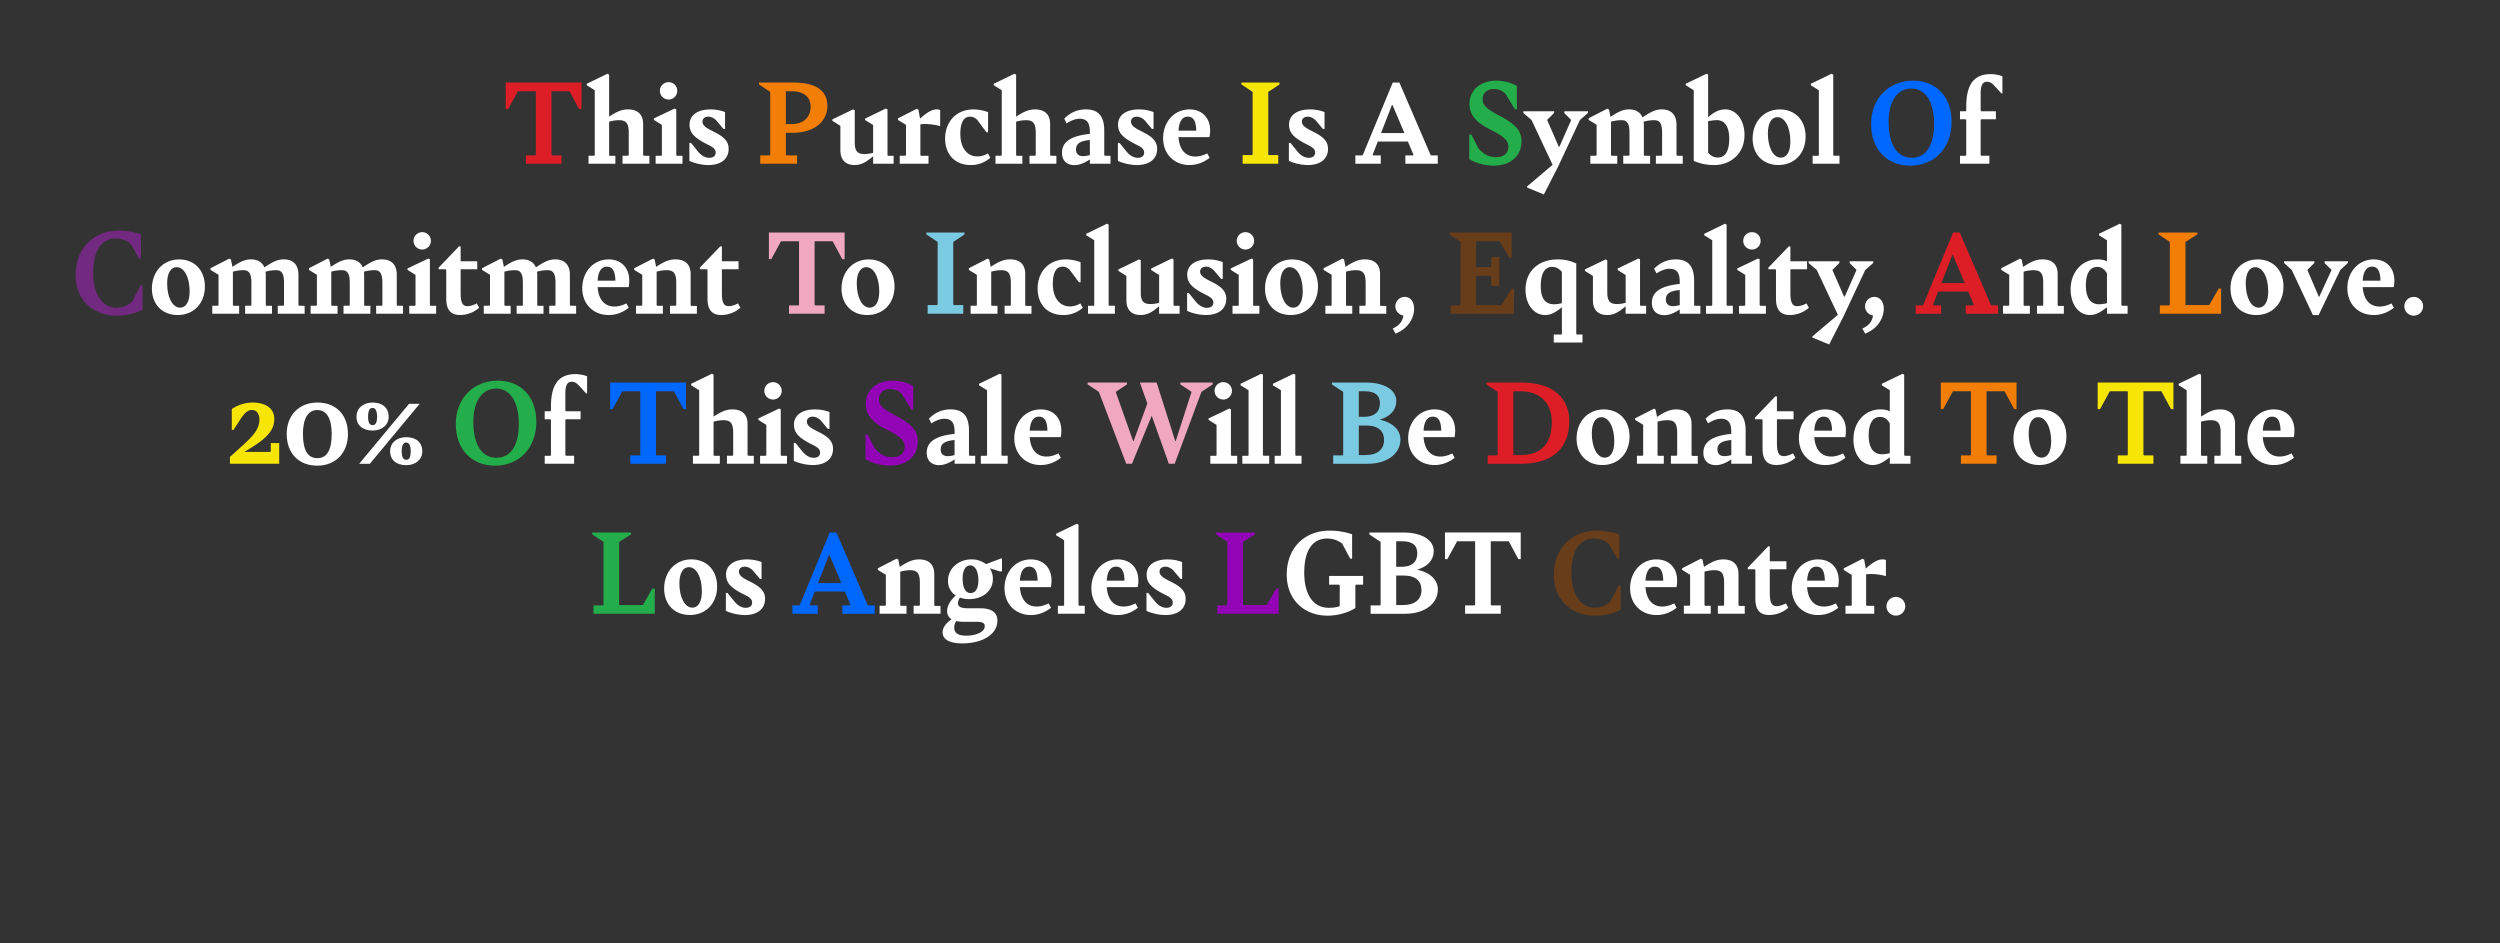 <svg id="_2._dt" data-name="2. dt" xmlns="http://www.w3.org/2000/svg" viewBox="0 0 3000 1131.92"><rect x="0" y="0" width="3000" height="1131.92" fill="#333333" stroke="none"/><defs><style>.cls-1{fill:#dd1e26;}.cls-2{fill:#fff;}.cls-3{fill:#f27e06;}.cls-4{fill:#f7e605;}.cls-5{fill:#24ad4b;}.cls-6{fill:#0068ff;}.cls-7{fill:#722a80;}.cls-8{fill:#f0a7c0;}.cls-9{fill:#7acae2;}.cls-10{fill:#683d1a;}.cls-11{fill:#9304b7;}.cls-12{fill:none;}</style></defs><path class="cls-1" d="M-3705.46-102h11.25l.75-.75V-179h-21.6l-11.7,21.45h-2.85v-31.95h90.9v31.95h-2.85L-3653.11-179h-21.6v76.2l.75.75h11.25v10h-42.75Z" transform="translate(4336.52 288.51)"/><path class="cls-2" d="M-3557.26-101.57V-92h-32.25v-9.6h6.75l.75-.75V-129c0-12-3.45-15.3-12-15.3a46.33,46.33,0,0,0-11.55,1.8v40.2l.75.75h6.75V-92h-32.25v-9.6h6.75l.75-.75v-77.85l-9.6-6V-188l24.75-12,2.1,1.05v50.4c8.55-5.55,14.7-8.7,22.65-8.7,10.65,0,18.15,5.25,18.15,17.55v37.35l.75.75Z" transform="translate(4336.52 288.51)"/><path class="cls-2" d="M-3549.76-101.57h6.75l.75-.75v-36.3l-9.6-6v-1.8l24.9-11.85,1.95.9v55.05l.75.75h6.75V-92h-32.25Zm5.1-78a10.4,10.4,0,0,1,10.5-10.35,10.37,10.37,0,0,1,10.35,10.35,10.4,10.4,0,0,1-10.35,10.5A10.44,10.44,0,0,1-3544.66-179.57Z" transform="translate(4336.52 288.51)"/><path class="cls-2" d="M-3509.26-95.42V-117h2l8.25,10.2c3.75,4.65,8.55,7.65,13.5,7.65,5.55,0,7.8-2.85,7.8-6.3,0-6.3-7.8-8.25-15.3-12.6-11.4-6.6-16.05-11.85-16.05-21,0-11.4,9.9-18.15,24.9-18.15a48.81,48.81,0,0,1,17.7,3.15v20.25h-1.95l-8.7-10.35c-2.7-2.55-5.85-4.35-9.45-4.35-4.65,0-7,2.7-7,5.85,0,5.55,6.3,8.55,14.4,12.6,11.55,5.85,17,11.25,17,20.1,0,12.15-9,19.5-24.45,19.5A59,59,0,0,1-3509.26-95.42Z" transform="translate(4336.52 288.51)"/><path class="cls-3" d="M-3393.47-129.17v26.4l.75.75H-3380v10h-44.24v-10H-3413l.75-.75v-75.45l-13.49-9v-2.25H-3384c25.65,0,40.35,9.3,40.35,27.75,0,21.3-18.9,32.55-40.95,32.55Zm0-49.8v39.3h7.8c13.05,0,21.9-8.25,21.9-20.7s-9.15-18.6-21.75-18.6Z" transform="translate(4336.52 288.51)"/><path class="cls-2" d="M-3264.17-101.57V-92h-24.6v-9c-7.35,6.15-13.35,10.5-22.05,10.5-11.25,0-17.24-6.3-17.24-17.7v-29.25l-9.6-6v-1.8l24.74-12,2.1,1.05v38.55c0,10.65,3.45,14,11.7,14a37.47,37.47,0,0,0,10.35-1.5v-33.3l-9.6-6v-1.8l24.75-12,2.1,1.05v54.9l.6.75Z" transform="translate(4336.52 288.51)"/><path class="cls-2" d="M-3232.07-139.37v37.05l.75.75h9V-92h-34.5v-9.6h6.75l.75-.75v-36.3l-9.6-5.85v-1.95l22.5-11.55,2,1.05,1.95,10.8c7.35-6.75,14.1-11.1,19.8-11.1a10.65,10.65,0,0,1,4.35.75v19.35a68.24,68.24,0,0,0-18.75-2.55C-3228.77-139.67-3230.42-139.52-3232.07-139.37Z" transform="translate(4336.52 288.51)"/><path class="cls-2" d="M-3202.37-122.27c0-19.65,13-34.95,34-34.95a51.21,51.21,0,0,1,17.55,3.3v24.15h-1.95l-11.4-15.3c-2.7-2.25-5.1-3.45-8.25-3.45-7.65,0-11.7,7.2-11.7,20.55,0,18.75,9.75,27.15,20.1,27.15a24.53,24.53,0,0,0,13-3.6l2.85,5.25a34.71,34.71,0,0,1-23.55,8.7C-3190.37-90.47-3202.37-103.07-3202.37-122.27Z" transform="translate(4336.52 288.51)"/><path class="cls-2" d="M-3068.87-101.57V-92h-32.25v-9.6h6.75l.75-.75V-129c0-12-3.45-15.3-12-15.3a46.33,46.33,0,0,0-11.55,1.8v40.2l.75.75h6.75V-92h-32.25v-9.6h6.75l.75-.75v-77.85l-9.6-6V-188l24.75-12,2.1,1.05v50.4c8.55-5.55,14.7-8.7,22.65-8.7,10.65,0,18.15,5.25,18.15,17.55v37.35l.75.75Z" transform="translate(4336.52 288.51)"/><path class="cls-2" d="M-3003.92-101.57V-92h-24.75v-5.25c-6.15,4.2-12.45,6.9-18.6,6.9-7.2,0-14.85-3.75-14.85-14.85s7.5-20,33.45-22.65v-2.7c0-10.2-3.45-15.45-12.15-15.45-5.25,0-10.35,2.1-15.75,5.55l-2.85-5.7c7.35-7.35,15.75-11.1,26-11.1,15.75,0,22,9,22,25.65v29.25l.75.75Zm-24.75-.9v-18c-11.7,1-16.5,4.35-16.65,11.1-.15,5.7,3.45,8.25,8.55,8.25A32.64,32.64,0,0,0-3028.67-102.47Z" transform="translate(4336.52 288.51)"/><path class="cls-2" d="M-2995.07-95.42V-117h2l8.25,10.2c3.75,4.65,8.55,7.65,13.5,7.65,5.55,0,7.8-2.85,7.8-6.3,0-6.3-7.8-8.25-15.3-12.6-11.4-6.6-16.05-11.85-16.05-21,0-11.4,9.9-18.15,24.9-18.15a48.81,48.81,0,0,1,17.7,3.15v20.25h-1.95l-8.7-10.35c-2.7-2.55-5.85-4.35-9.45-4.35-4.65,0-7,2.7-7,5.85,0,5.55,6.3,8.55,14.4,12.6,11.55,5.85,17,11.25,17,20.1,0,12.15-9,19.5-24.45,19.5A59,59,0,0,1-2995.07-95.42Z" transform="translate(4336.52 288.51)"/><path class="cls-2" d="M-2887.82-104.42l2.85,5.25c-6.75,5.25-14.7,8.7-24.15,8.7-17.85,0-31.65-12.6-31.65-32.25,0-19.35,13.2-34.5,31.65-34.5,15.3,0,24.75,10.35,24.75,25.2a40.64,40.64,0,0,1-.75,8.1h-37.2c1.05,14.4,8,23.25,20.25,23.25C-2897.57-100.67-2893.07-101.87-2887.82-104.42Zm-34.5-27.3h21.3c-.3-12.6-4.05-16.8-10.2-16.8C-2917.82-148.52-2921.72-142.67-2922.32-131.72Z" transform="translate(4336.52 288.51)"/><path class="cls-4" d="M-2845.37-102.47h11.25l.75-.75v-75l-13.5-9v-2.25h45.75v2.25l-13.5,9v75l.75.75h11.25V-92h-42.75Z" transform="translate(4336.52 288.51)"/><path class="cls-2" d="M-2789.87-95.42V-117h1.95l8.25,10.2c3.75,4.65,8.55,7.65,13.5,7.65,5.55,0,7.8-2.85,7.8-6.3,0-6.3-7.8-8.25-15.3-12.6-11.4-6.6-16-11.85-16-21,0-11.4,9.9-18.15,24.9-18.15a48.81,48.81,0,0,1,17.7,3.15v20.25h-2l-8.7-10.35c-2.7-2.55-5.85-4.35-9.45-4.35-4.65,0-7.05,2.7-7.05,5.85,0,5.55,6.3,8.55,14.4,12.6,11.55,5.85,16.95,11.25,16.95,20.1,0,12.15-9,19.5-24.45,19.5A59,59,0,0,1-2789.87-95.42Z" transform="translate(4336.52 288.51)"/><path class="cls-2" d="M-2611.23-102v10h-38.84v-10h9l.75-.75-6.74-15.9h-36.15l-6.15,15.9.75.75h9v10h-30.45v-10h8.25l.75-.75,35.85-86.7h7.95l37.34,86.7.75.75Zm-40-26.85-14.25-33.6h-.75l-13.05,33.6Z" transform="translate(4336.52 288.51)"/><path class="cls-5" d="M-2573.43-97.52v-29.4h2.55l8.7,16.8c6.9,7.5,13.2,10.2,20.55,10.2,9.3,0,15.15-4.35,15.15-12.6,0-6.75-4.2-11.85-21.75-20.55-16.05-8-24.9-16.8-24.9-30.75,0-17.25,13.8-27.9,32.55-27.9a50.91,50.91,0,0,1,24.3,6.3v28.2h-2.25l-11.25-18.45c-3.3-3.6-7.35-6-14.7-6-7.2,0-12.9,4.65-12.9,12.3,0,6.9,4.2,11.25,20.1,19.65,20.25,10.65,26.55,18.6,26.55,30.75,0,16.35-11.7,29.25-33.75,29.25A59.22,59.22,0,0,1-2573.43-97.52Z" transform="translate(4336.52 288.51)"/><path class="cls-2" d="M-2504-63.47v-1.35l30.6-25.95-25.35-53.85-9.75-8.25V-155h36.9V-153l-8.4,8.4,13.95,32h.9l14.1-31.95-8.25-8.25V-155h28.35V-153l-9.6,8.4-26.25,56-17.1,33.45Z" transform="translate(4336.52 288.51)"/><path class="cls-2" d="M-2317.23-101.57V-92h-32.25v-9.6h6.75l.75-.75V-129c0-11.55-3-15.3-9.45-15.3a47.3,47.3,0,0,0-12.6,1.8l-.15-.3a36.87,36.87,0,0,1,.3,4.2v36.3l.75.75h6.75V-92h-32.25v-9.6h6.75l.75-.75V-129c0-11.55-3-15.3-9.6-15.3a47.3,47.3,0,0,0-12.6,1.8v40.2l.75.75h6.75V-92h-32.25v-9.6h6.75l.75-.75v-36.45l-9.6-5.85v-1.95l22.5-11.55,1.95,1.05,1.8,8.85c8.4-5.55,14.55-9,22.2-9,8.25,0,13.65,3.6,16.2,9.6,8.85-5.85,14.85-9.6,23.25-9.6,11.55,0,17.55,7.05,17.55,18.3v36.6l.75.75Z" transform="translate(4336.52 288.51)"/><path class="cls-2" d="M-2243.13-126.62c0,23.55-17.85,36.15-36,36.15a59,59,0,0,1-24.9-5v-84.75l-9.6-6V-188l24.9-12,1.95,1.05v51c7.2-5.85,12.6-9.3,20.7-9.3C-2252.88-157.22-2243.13-144.17-2243.13-126.62Zm-18.3,4.5c0-14.85-5.85-22.2-14.7-22.2a44.1,44.1,0,0,0-10.65,1.35v37.5c3,3.75,6.75,6,11.55,6C-2265.93-99.47-2261.43-107.72-2261.43-122.12Z" transform="translate(4336.52 288.51)"/><path class="cls-2" d="M-2233.38-122.27c0-19.8,13.2-34.95,32.7-34.95,17.55,0,30.9,12.15,30.9,32.55s-13.65,34.2-32.7,34.2C-2220.78-90.47-2233.38-103.07-2233.38-122.27Zm45.3,3.45c0-17.1-6.6-29.1-15.6-29.1-7.05,0-11.4,7.2-11.4,19.5,0,17.1,6.6,29.1,15.6,29.1C-2192.43-99.32-2188.08-106.52-2188.08-118.82Z" transform="translate(4336.52 288.51)"/><path class="cls-2" d="M-2161.38-101.57h6.75l.75-.75v-77.85l-9.6-6V-188l24.75-12,2.1,1.05v96.6l.75.75h6.75V-92h-32.25Z" transform="translate(4336.52 288.51)"/><path class="cls-6" d="M-2091.18-139.82c0-31.2,21.74-51.9,50.24-51.9,27.3,0,46.35,18.6,46.35,49.5,0,31.35-20.7,52.5-49.5,52.5C-2071.54-89.72-2091.18-108.32-2091.18-139.82Zm75.59-.15c0-25.95-10.35-42.3-27-42.3-17,0-27.6,14.85-27.6,40.05,0,27.75,10.65,43.05,27.6,43.05C-2026.09-99.17-2015.59-112.67-2015.59-140Z" transform="translate(4336.52 288.51)"/><path class="cls-2" d="M-1984.53-101.57h6.75l.75-.75v-42.15l-.75-.9h-6.75V-155h6.75l.75-.75v-4.8c0-27.6,10-39,29.39-39a40.29,40.29,0,0,1,14,2.55v20.55h-1.2l-8.1-8.85c-3-3.15-5.25-5.1-9.15-5.1-5.1,0-7.65,3.75-7.65,14.25v20.4l.75.75h17.55v9.6H-1959l-.75.9v42.15l.75.75h9.75V-92h-35.24Z" transform="translate(4336.52 288.51)"/><path class="cls-7" d="M-4245.74,41.83c0-35.25,24.29-53.55,51.74-53.55a81.68,81.68,0,0,1,26.7,4.35V21.88h-2.25l-9.9-17.25c-4.8-4.5-9.9-6.9-18.6-6.9-16.8,0-26.7,15.15-26.7,41.1,0,26.25,11.55,41.85,27.9,41.85a26.13,26.13,0,0,0,18.9-7.35l10.2-19.5h2.25V83.08c-7.65,4.35-19.05,7.2-31.2,7.2C-4223.4,90.28-4245.74,72.43-4245.74,41.83Z" transform="translate(4336.52 288.51)"/><path class="cls-2" d="M-4154.24,57.73c0-19.8,13.2-34.95,32.69-34.95,17.55,0,30.9,12.15,30.9,32.55s-13.65,34.2-32.7,34.2C-4141.65,89.53-4154.24,76.93-4154.24,57.73Zm45.29,3.45c0-17.1-6.6-29.1-15.6-29.1-7.05,0-11.39,7.2-11.39,19.5,0,17.1,6.59,29.1,15.59,29.1C-4113.3,80.68-4108.95,73.48-4108.95,61.18Z" transform="translate(4336.52 288.51)"/><path class="cls-2" d="M-3970.95,78.43V88h-32.25v-9.6h6.75l.75-.75V51c0-11.55-3-15.3-9.45-15.3a47.3,47.3,0,0,0-12.6,1.8l-.15-.3a36.87,36.87,0,0,1,.3,4.2v36.3l.75.75h6.75V88h-32.25v-9.6h6.75l.75-.75V51c0-11.55-3-15.3-9.6-15.3a47.3,47.3,0,0,0-12.6,1.8v40.2l.75.75h6.75V88h-32.25v-9.6h6.75l.75-.75V41.23l-9.6-5.85v-2l22.5-11.55,2,1.05,1.8,8.85c8.4-5.55,14.55-9,22.2-9,8.25,0,13.65,3.6,16.2,9.6,8.85-5.85,14.85-9.6,23.25-9.6,11.55,0,17.55,7,17.55,18.3v36.6l.75.75Z" transform="translate(4336.52 288.51)"/><path class="cls-2" d="M-3852.9,78.43V88h-32.25v-9.6h6.75l.75-.75V51c0-11.55-3-15.3-9.45-15.3a47.3,47.3,0,0,0-12.6,1.8l-.15-.3a36.87,36.87,0,0,1,.3,4.2v36.3l.75.75h6.75V88h-32.25v-9.6h6.75l.75-.75V51c0-11.55-3-15.3-9.6-15.3a47.3,47.3,0,0,0-12.6,1.8v40.2l.75.75h6.75V88h-32.25v-9.6h6.75l.75-.75V41.23l-9.6-5.85v-2l22.5-11.55,1.95,1.05,1.8,8.85c8.4-5.55,14.55-9,22.2-9,8.25,0,13.65,3.6,16.2,9.6,8.85-5.85,14.85-9.6,23.25-9.6,11.55,0,17.55,7,17.55,18.3v36.6l.75.75Z" transform="translate(4336.52 288.51)"/><path class="cls-2" d="M-3845.4,78.43h6.75l.75-.75V41.38l-9.6-6v-1.8l24.9-11.85,1.95.9V77.68l.75.75h6.75V88h-32.25Zm5.1-78a10.4,10.4,0,0,1,10.5-10.35A10.37,10.37,0,0,1-3819.45.43a10.4,10.4,0,0,1-10.35,10.5A10.44,10.44,0,0,1-3840.3.43Z" transform="translate(4336.52 288.51)"/><path class="cls-2" d="M-3801,69.88V35.38l-.75-.75h-8.4v-2l24.45-25.5h1.95V25h19.95v9.6h-19.95V62.68c0,12,2.25,16.2,8.25,16.2,3.45,0,7.65-1.5,11.1-3.3l2.85,5.25a35.4,35.4,0,0,1-22.5,8.7C-3794.85,89.53-3801,84.28-3801,69.88Z" transform="translate(4336.52 288.51)"/><path class="cls-2" d="M-3645.16,78.43V88h-32.25v-9.6h6.75l.75-.75V51c0-11.55-3-15.3-9.45-15.3a47.3,47.3,0,0,0-12.6,1.8l-.15-.3a36.87,36.87,0,0,1,.3,4.2v36.3l.75.75h6.75V88h-32.24v-9.6h6.74l.75-.75V51c0-11.55-3-15.3-9.59-15.3a47.3,47.3,0,0,0-12.6,1.8v40.2l.75.75h6.75V88H-3756v-9.6h6.75l.75-.75V41.23l-9.6-5.85v-2l22.5-11.55,1.95,1.05,1.8,8.85c8.4-5.55,14.55-9,22.19-9,8.25,0,13.65,3.6,16.2,9.6,8.85-5.85,14.85-9.6,23.25-9.6,11.55,0,17.55,7,17.55,18.3v36.6l.75.75Z" transform="translate(4336.52 288.51)"/><path class="cls-2" d="M-3584.86,75.58l2.85,5.25c-6.75,5.25-14.7,8.7-24.15,8.7-17.85,0-31.65-12.6-31.65-32.25,0-19.35,13.2-34.5,31.65-34.5,15.3,0,24.75,10.35,24.75,25.2a40.64,40.64,0,0,1-.75,8.1h-37.2c1.05,14.4,8,23.25,20.25,23.25C-3594.61,79.33-3590.11,78.13-3584.86,75.58Zm-34.5-27.3h21.3c-.3-12.6-4.05-16.8-10.2-16.8C-3614.86,31.48-3618.76,37.33-3619.36,48.28Z" transform="translate(4336.52 288.51)"/><path class="cls-2" d="M-3500.26,78.58V88h-32.25v-9.6h6.75l.75-.75V51c0-12-3.45-15.3-12-15.3a46.33,46.33,0,0,0-11.55,1.8v40.2l.75.75h6.75V88h-32.25v-9.6h6.75l.75-.75V41.23l-9.6-5.85v-2l22.5-11.55,1.95,1.05,1.8,8.85c8.85-5.85,15.15-9,23.25-9,10.65,0,18.15,5.25,18.15,17.55V77.68l.75.9Z" transform="translate(4336.52 288.51)"/><path class="cls-2" d="M-3487.51,69.88V35.38l-.75-.75h-8.4v-2l24.45-25.5h1.95V25h20v9.6h-20V62.68c0,12,2.25,16.2,8.25,16.2,3.45,0,7.65-1.5,11.1-3.3l2.85,5.25a35.4,35.4,0,0,1-22.5,8.7C-3481.36,89.53-3487.51,84.28-3487.51,69.88Z" transform="translate(4336.52 288.51)"/><path class="cls-8" d="M-3389.71,78h11.25l.75-.75V1h-21.6L-3411,22.48h-2.85V-9.47h90.9v32h-2.85L-3337.36,1H-3359v76.2l.75.75H-3347V88h-42.75Z" transform="translate(4336.52 288.51)"/><path class="cls-2" d="M-3326.71,57.73c0-19.8,13.2-34.95,32.7-34.95,17.55,0,30.9,12.15,30.9,32.55s-13.65,34.2-32.7,34.2C-3314.11,89.53-3326.71,76.93-3326.71,57.73Zm45.3,3.45c0-17.1-6.6-29.1-15.6-29.1-7,0-11.4,7.2-11.4,19.5,0,17.1,6.6,29.1,15.6,29.1C-3285.76,80.68-3281.41,73.48-3281.41,61.18Z" transform="translate(4336.52 288.51)"/><path class="cls-9" d="M-3223.36,77.53h11.25l.74-.75v-75l-13.49-9V-9.47h45.74v2.25l-13.5,9v75l.75.75h11.25V88h-42.74Z" transform="translate(4336.52 288.51)"/><path class="cls-2" d="M-3098.72,78.58V88H-3131v-9.6h6.75l.75-.75V51c0-12-3.45-15.3-12-15.3a46.33,46.33,0,0,0-11.55,1.8v40.2l.75.75h6.75V88h-32.24v-9.6h6.75l.75-.75V41.23l-9.6-5.85v-2l22.49-11.55,1.95,1.05,1.8,8.85c8.85-5.85,15.15-9,23.25-9,10.65,0,18.15,5.25,18.15,17.55V77.68l.75.9Z" transform="translate(4336.52 288.51)"/><path class="cls-2" d="M-3091.37,57.73c0-19.65,13-34.95,34-34.95a51.21,51.21,0,0,1,17.55,3.3V50.23h-1.95l-11.4-15.3c-2.7-2.25-5.1-3.45-8.25-3.45-7.65,0-11.7,7.2-11.7,20.55,0,18.75,9.75,27.15,20.1,27.15a24.53,24.53,0,0,0,13-3.6l2.85,5.25a34.71,34.71,0,0,1-23.55,8.7C-3079.37,89.53-3091.37,76.93-3091.37,57.73Z" transform="translate(4336.52 288.51)"/><path class="cls-2" d="M-3030.92,78.43h6.75l.75-.75V-.17l-9.6-6V-8l24.75-12,2.1,1v96.6l.75.75h6.75V88h-32.25Z" transform="translate(4336.52 288.51)"/><path class="cls-2" d="M-2921,78.43V88h-24.6V79c-7.35,6.15-13.35,10.5-22,10.5-11.25,0-17.25-6.3-17.25-17.7V42.58l-9.6-6v-1.8l24.75-12,2.1,1V62.38c0,10.65,3.45,13.95,11.7,13.95a37.47,37.47,0,0,0,10.35-1.5V41.53l-9.6-6v-1.8l24.75-12,2.1,1.05v54.9l.6.75Z" transform="translate(4336.52 288.51)"/><path class="cls-2" d="M-2912,84.58V63h1.95l8.25,10.2c3.75,4.65,8.55,7.65,13.5,7.65,5.55,0,7.8-2.85,7.8-6.3,0-6.3-7.8-8.25-15.3-12.6-11.4-6.6-16.05-11.85-16.05-21,0-11.4,9.9-18.15,24.9-18.15a48.81,48.81,0,0,1,17.7,3.15V46.18h-2l-8.7-10.35c-2.7-2.55-5.85-4.35-9.45-4.35-4.65,0-7,2.7-7,5.85,0,5.55,6.3,8.55,14.4,12.6C-2870.42,55.78-2865,61.18-2865,70c0,12.15-9,19.5-24.45,19.5A59,59,0,0,1-2912,84.58Z" transform="translate(4336.52 288.51)"/><path class="cls-2" d="M-2857.52,78.43h6.75l.75-.75V41.38l-9.6-6v-1.8l24.9-11.85,1.95.9V77.68l.75.75h6.75V88h-32.25Zm5.1-78a10.4,10.4,0,0,1,10.5-10.35A10.37,10.37,0,0,1-2831.57.43a10.4,10.4,0,0,1-10.35,10.5A10.44,10.44,0,0,1-2852.42.43Z" transform="translate(4336.52 288.51)"/><path class="cls-2" d="M-2818.52,57.73c0-19.8,13.2-34.95,32.7-34.95,17.55,0,30.89,12.15,30.89,32.55s-13.64,34.2-32.69,34.2C-2805.92,89.53-2818.52,76.93-2818.52,57.73Zm45.3,3.45c0-17.1-6.6-29.1-15.6-29.1-7,0-11.4,7.2-11.4,19.5,0,17.1,6.6,29.1,15.6,29.1C-2777.57,80.68-2773.22,73.48-2773.22,61.18Z" transform="translate(4336.52 288.51)"/><path class="cls-2" d="M-2673,78.58V88h-32.25v-9.6h6.75l.75-.75V51c0-12-3.45-15.3-12-15.3a46.33,46.33,0,0,0-11.55,1.8v40.2l.75.75h6.75V88h-32.25v-9.6h6.75l.75-.75V41.23l-9.6-5.85v-2l22.5-11.55,2,1.05,1.8,8.85c8.85-5.85,15.15-9,23.24-9,10.65,0,18.15,5.25,18.15,17.55V77.68l.75.9Z" transform="translate(4336.52 288.51)"/><path class="cls-2" d="M-2639.58,82c0,10.35-6.45,23.55-22.35,29.85l-3.3-6.15c6.75-3,11.7-7.65,12.75-15.6a11.29,11.29,0,0,1-9.6-11.1,11.33,11.33,0,0,1,11.25-11.25C-2644.53,67.78-2639.58,73-2639.58,82Z" transform="translate(4336.52 288.51)"/><path class="cls-10" d="M-2519.43,57.73l-.45,30.3h-76V78h11.25l.75-.75V1.78l-13.5-9V-9.47h74.85v30.3h-2.85L-2537,1h-28.2v30.9h17.4l.75-.75V19.93h9.6V54.58h-9.6V43.18l-.75-.75h-17.4v35.1h30.75l12.15-19.8Z" transform="translate(4336.52 288.51)"/><path class="cls-2" d="M-2437.53,112.93v9.6H-2472v-9.6h9l.75-.75V80.23c-6.9,5.4-12.6,9.3-20.1,9.3-13.8,0-23.55-13-23.55-30.45,0-21.15,14.25-36.3,39-36.3a49.17,49.17,0,0,1,21.9,4.95v84.45l.75.75Zm-24.75-37.65V37.78c-3-3.6-6.75-6-11.7-6-9.15,0-13.65,8.25-13.65,23.4,0,14.1,5.4,21.45,15.9,21.45A37.1,37.1,0,0,0-2462.28,75.28Z" transform="translate(4336.52 288.51)"/><path class="cls-2" d="M-2361.18,78.43V88h-24.6V79c-7.35,6.15-13.35,10.5-22,10.5-11.25,0-17.25-6.3-17.25-17.7V42.58l-9.6-6v-1.8l24.75-12,2.1,1V62.38c0,10.65,3.45,13.95,11.7,13.95a37.47,37.47,0,0,0,10.35-1.5V41.53l-9.6-6v-1.8l24.75-12,2.1,1.05v54.9l.6.75Z" transform="translate(4336.52 288.51)"/><path class="cls-2" d="M-2296.08,78.43V88h-24.75V82.78c-6.15,4.2-12.45,6.9-18.6,6.9-7.2,0-14.85-3.75-14.85-14.85s7.5-19.95,33.45-22.65v-2.7c0-10.2-3.45-15.45-12.15-15.45-5.25,0-10.35,2.1-15.75,5.55l-2.85-5.7c7.35-7.35,15.75-11.1,25.95-11.1,15.75,0,22.05,9,22.05,25.65V77.68l.75.75Zm-24.75-.9v-18c-11.7,1-16.5,4.35-16.65,11.1-.15,5.7,3.45,8.25,8.55,8.25A32.64,32.64,0,0,0-2320.83,77.53Z" transform="translate(4336.52 288.51)"/><path class="cls-2" d="M-2289.33,78.43h6.75l.75-.75V-.17l-9.6-6V-8l24.75-12,2.1,1v96.6l.75.75h6.75V88h-32.25Z" transform="translate(4336.52 288.51)"/><path class="cls-2" d="M-2249.73,78.43h6.75l.75-.75V41.38l-9.6-6v-1.8l24.89-11.85,2,.9V77.68l.75.75h6.75V88h-32.24Zm5.1-78a10.4,10.4,0,0,1,10.49-10.35A10.37,10.37,0,0,1-2223.79.43a10.4,10.4,0,0,1-10.35,10.5A10.43,10.43,0,0,1-2244.63.43Z" transform="translate(4336.52 288.51)"/><path class="cls-2" d="M-2205.34,69.88V35.38l-.75-.75h-8.4v-2L-2190,7.18h1.95V25h20v9.6h-20V62.68c0,12,2.25,16.2,8.25,16.2,3.45,0,7.65-1.5,11.1-3.3l2.85,5.25a35.4,35.4,0,0,1-22.5,8.7C-2199.19,89.53-2205.34,84.28-2205.34,69.88Z" transform="translate(4336.52 288.51)"/><path class="cls-2" d="M-2161.69,116.53v-1.35l30.6-25.95-25.35-53.85-9.75-8.25V25h36.9V27l-8.4,8.4,14,31.95h.9l14.1-31.95-8.25-8.25V25h28.35V27l-9.6,8.4-26.25,56-17.1,33.45Z" transform="translate(4336.52 288.51)"/><path class="cls-2" d="M-2076,82c0,10.35-6.45,23.55-22.35,29.85l-3.3-6.15c6.75-3,11.7-7.65,12.75-15.6a11.29,11.29,0,0,1-9.6-11.1,11.33,11.33,0,0,1,11.25-11.25C-2081,67.78-2076,73-2076,82Z" transform="translate(4336.52 288.51)"/><path class="cls-1" d="M-1938.79,78V88h-38.85V78h9l.75-.75-6.75-15.9h-36.15l-6.15,15.9.75.75h9V88h-30.45V78h8.25l.75-.75,35.85-86.7h8l37.35,86.7.75.75Zm-40-26.85-14.25-33.6h-.75l-13.05,33.6Z" transform="translate(4336.52 288.51)"/><path class="cls-2" d="M-1859.9,78.58V88h-32.24v-9.6h6.75l.75-.75V51c0-12-3.45-15.3-12-15.3a46.33,46.33,0,0,0-11.55,1.8v40.2l.75.75h6.75V88h-32.25v-9.6h6.75l.75-.75V41.23l-9.6-5.85v-2l22.5-11.55,2,1.05,1.8,8.85c8.85-5.85,15.15-9,23.25-9,10.65,0,18.15,5.25,18.15,17.55V77.68l.75.9Z" transform="translate(4336.52 288.51)"/><path class="cls-2" d="M-1783.4,78.43V88h-24.75v-7.8c-7.2,5.4-12.75,9.3-20.39,9.3-14.4,0-23.25-13.8-23.25-30.75,0-20.55,13.5-36,32.39-36A26.87,26.87,0,0,1-1808.15,25V-.17l-9.59-6V-8l24.89-12,1.95,1v96.6l.75.75Zm-24.75-3.15V39.58c-3-5.25-6.75-7.8-11.7-7.8-8.84,0-13.64,8.1-13.64,22.2,0,15,5.84,22.65,15.89,22.65A38.67,38.67,0,0,0-1808.15,75.28Z" transform="translate(4336.52 288.51)"/><path class="cls-3" d="M-1744.7,78h11.25l.75-.75V1.78l-13.5-9V-9.47h46.5v2.25l-14.25,9V77.53h28.5l11.4-19.8h2.85V88h-73.5Z" transform="translate(4336.52 288.51)"/><path class="cls-2" d="M-1659.95,57.73c0-19.8,13.2-34.95,32.7-34.95,17.55,0,30.9,12.15,30.9,32.55s-13.65,34.2-32.7,34.2C-1647.35,89.53-1659.95,76.93-1659.95,57.73Zm45.3,3.45c0-17.1-6.6-29.1-15.6-29.1-7,0-11.4,7.2-11.4,19.5,0,17.1,6.6,29.1,15.6,29.1C-1619,80.68-1614.65,73.48-1614.65,61.18Z" transform="translate(4336.52 288.51)"/><path class="cls-2" d="M-1586.45,35.38l-9.15-8.25V25h36.3V27l-8.4,8.4,13.8,32.25h.45l14.85-32.25-8.4-8.25V25h28V27l-9.15,8.4-26,54.15h-6.9Z" transform="translate(4336.52 288.51)"/><path class="cls-2" d="M-1466.75,75.58l2.85,5.25c-6.75,5.25-14.7,8.7-24.15,8.7-17.85,0-31.65-12.6-31.65-32.25,0-19.35,13.2-34.5,31.65-34.5,15.3,0,24.75,10.35,24.75,25.2a40.64,40.64,0,0,1-.75,8.1h-37.2c1,14.4,8,23.25,20.25,23.25C-1476.5,79.33-1472,78.13-1466.75,75.58Zm-34.5-27.3h21.3c-.3-12.6-4-16.8-10.2-16.8C-1496.75,31.48-1500.65,37.33-1501.25,48.28Z" transform="translate(4336.52 288.51)"/><path class="cls-2" d="M-1451.3,79A11.33,11.33,0,0,1-1440,67.78,11.23,11.23,0,0,1-1428.8,79,11.23,11.23,0,0,1-1440,90.28,11.33,11.33,0,0,1-1451.3,79Z" transform="translate(4336.52 288.51)"/><path class="cls-4" d="M-4001.48,243.13V268h-59.09v-8.25l7.35-6.6c17.84-16.05,28-24.75,28-38.1,0-6.6-3.15-11.55-8.84-11.55-4.8,0-8.4,2.4-14.85,12.45l-7.35,11.4h-2.1v-25a45,45,0,0,1,24.59-7.8c16.65,0,26.4,7.35,26.4,19.65s-7.35,21.75-25.79,33.3l-10.05,6.3h30.89l.75-.75v-9.9Z" transform="translate(4336.52 288.51)"/><path class="cls-2" d="M-3992.48,232.18c0-22.5,14.85-37.65,36.9-37.65,22.35,0,36.6,14.85,36.6,37.65s-14.85,38.1-36.75,38.1C-3978.23,270.28-3992.48,255.28-3992.48,232.18Zm54,0c0-17.85-5.7-28.65-17.25-28.65-11.1,0-17.25,10.2-17.25,28.5,0,19.2,5.4,29.25,17.4,29.25C-3943.73,261.28-3938.48,250.63-3938.48,232.18Z" transform="translate(4336.52 288.51)"/><path class="cls-2" d="M-3908.78,211.48c0-9.75,7.65-16.95,19.5-16.95,12.15,0,19.2,6.9,19.2,16.95,0,9.6-7.65,16.65-19.35,16.65C-3901.73,228.13-3908.78,221.38-3908.78,211.48Zm63.15-15.45h12.75l-59.85,72h-12.75Zm-38.4,15.45c0-6.6-1.8-10.5-5.4-10.5s-5.4,3.6-5.4,10.35c0,7,1.65,10.35,5.55,10.35C-3885.68,221.68-3884,218.08-3884,211.48Zm15.6,41.55c0-9.75,7.65-16.95,19.5-16.95,12.15,0,19.2,6.9,19.2,16.95,0,9.6-7.65,16.65-19.35,16.65C-3861.38,269.68-3868.43,262.93-3868.43,253Zm24.75,0c0-6.75-1.8-10.5-5.4-10.5s-5.4,3.45-5.4,10.35c0,7.05,1.8,10.35,5.55,10.35S-3843.68,259.63-3843.68,253Z" transform="translate(4336.52 288.51)"/><path class="cls-5" d="M-3789.53,220.18c0-31.2,21.75-51.9,50.25-51.9,27.3,0,46.35,18.6,46.35,49.5,0,31.35-20.7,52.5-49.5,52.5C-3769.88,270.28-3789.53,251.68-3789.53,220.18Zm75.6-.15c0-25.95-10.35-42.3-27-42.3-17,0-27.6,14.85-27.6,40.05,0,27.75,10.65,43,27.6,43C-3724.43,260.83-3713.93,247.33-3713.93,220Z" transform="translate(4336.52 288.51)"/><path class="cls-2" d="M-3682.88,258.43h6.75l.75-.75V215.53l-.75-.9h-6.75V205h6.75l.75-.75v-4.8c0-27.6,10.05-39,29.4-39A40.29,40.29,0,0,1-3632,163v20.55h-1.2l-8.1-8.85c-3-3.15-5.25-5.1-9.15-5.1-5.1,0-7.65,3.75-7.65,14.25v20.4l.75.75h17.55v9.6h-17.55l-.75.9v42.15l.75.75h9.75V268h-35.25Z" transform="translate(4336.52 288.51)"/><path class="cls-6" d="M-3580.13,258h11.25l.75-.75V181h-21.6l-11.7,21.45h-2.85V170.53h90.89v31.95h-2.84L-3527.78,181h-21.6v76.2l.75.75h11.25v10h-42.75Z" transform="translate(4336.52 288.51)"/><path class="cls-2" d="M-3431.94,258.43V268h-32.25v-9.6h6.75l.75-.75V231c0-12-3.45-15.3-12-15.3a46.32,46.32,0,0,0-11.54,1.8v40.2l.75.75h6.75V268H-3505v-9.6h6.75l.75-.75V179.83l-9.6-6V172l24.75-12,2.1,1.05v50.4c8.54-5.55,14.69-8.7,22.64-8.7,10.65,0,18.15,5.25,18.15,17.55v37.35l.75.75Z" transform="translate(4336.52 288.51)"/><path class="cls-2" d="M-3424.43,258.43h6.75l.75-.75v-36.3l-9.6-6v-1.8l24.9-11.85,2,.9v55.05l.75.75h6.74V268h-32.24Zm5.1-78a10.4,10.4,0,0,1,10.5-10.35,10.37,10.37,0,0,1,10.35,10.35,10.4,10.4,0,0,1-10.35,10.5A10.44,10.44,0,0,1-3419.33,180.43Z" transform="translate(4336.52 288.51)"/><path class="cls-2" d="M-3383.94,264.58V243h2l8.25,10.2c3.75,4.65,8.55,7.65,13.5,7.65,5.55,0,7.8-2.85,7.8-6.3,0-6.3-7.8-8.25-15.3-12.6-11.4-6.6-16.05-11.85-16.05-21,0-11.4,9.9-18.15,24.9-18.15a48.81,48.81,0,0,1,17.7,3.15v20.25h-1.95l-8.7-10.35c-2.7-2.55-5.85-4.35-9.45-4.35-4.65,0-7.05,2.7-7.05,5.85,0,5.55,6.3,8.55,14.4,12.6,11.55,5.85,17,11.25,17,20.1,0,12.15-9,19.5-24.45,19.5A59,59,0,0,1-3383.94,264.58Z" transform="translate(4336.52 288.51)"/><path class="cls-11" d="M-3297.84,262.48v-29.4h2.55l8.7,16.8c6.9,7.5,13.2,10.2,20.55,10.2,9.3,0,15.15-4.35,15.15-12.6,0-6.75-4.2-11.85-21.75-20.55-16.05-8-24.9-16.8-24.9-30.75,0-17.25,13.8-27.9,32.55-27.9a50.91,50.91,0,0,1,24.3,6.3v28.2h-2.25l-11.25-18.45c-3.3-3.6-7.35-6-14.7-6s-12.9,4.65-12.9,12.3c0,6.9,4.2,11.25,20.1,19.65,20.25,10.65,26.55,18.6,26.55,30.75,0,16.35-11.7,29.25-33.75,29.25A59.22,59.22,0,0,1-3297.84,262.48Z" transform="translate(4336.52 288.51)"/><path class="cls-2" d="M-3166.29,258.43V268H-3191v-5.25c-6.15,4.2-12.45,6.9-18.6,6.9-7.2,0-14.85-3.75-14.85-14.85,0-11.25,7.5-20,33.45-22.65v-2.7c0-10.2-3.45-15.45-12.15-15.45-5.25,0-10.35,2.1-15.75,5.55l-2.85-5.7c7.35-7.35,15.75-11.1,25.95-11.1,15.75,0,22.05,9,22.05,25.65v29.25l.75.75Zm-24.75-.9v-18c-11.7,1.05-16.5,4.35-16.65,11.1-.15,5.7,3.45,8.25,8.55,8.25A32.64,32.64,0,0,0-3191,257.53Z" transform="translate(4336.52 288.51)"/><path class="cls-2" d="M-3159.54,258.43h6.75l.75-.75V179.83l-9.6-6V172l24.75-12,2.1,1.05v96.6l.75.75h6.75V268h-32.25Z" transform="translate(4336.52 288.51)"/><path class="cls-2" d="M-3066.39,255.58l2.85,5.25c-6.75,5.25-14.7,8.7-24.15,8.7-17.85,0-31.65-12.6-31.65-32.25,0-19.35,13.2-34.5,31.65-34.5,15.3,0,24.75,10.35,24.75,25.2a40.64,40.64,0,0,1-.75,8.1h-37.2c1,14.4,7.95,23.25,20.25,23.25C-3076.14,259.33-3071.64,258.13-3066.39,255.58Zm-34.5-27.3h21.3c-.3-12.6-4-16.8-10.2-16.8C-3096.39,211.48-3100.29,217.33-3100.89,228.28Z" transform="translate(4336.52 288.51)"/><path class="cls-8" d="M-2881.3,170.53v2.25l-13.5,9L-2926.9,268h-7l-20.55-57.6-23.7,57.6h-6.9l-32.84-86.25-13.5-9v-2.25h47.24v2.25l-13.5,9,20.85,58.95h.6l16.5-45-9-25.2h20.1l22.35,70.2h.6l19-58.95-13.5-9v-2.25Z" transform="translate(4336.52 288.51)"/><path class="cls-2" d="M-2884.14,258.43h6.74l.75-.75v-36.3l-9.59-6v-1.8l24.89-11.85,1.95.9v55.05l.75.75h6.75V268h-32.24Zm5.1-78a10.4,10.4,0,0,1,10.49-10.35,10.37,10.37,0,0,1,10.35,10.35,10.4,10.4,0,0,1-10.35,10.5A10.43,10.43,0,0,1-2879,180.43Z" transform="translate(4336.52 288.51)"/><path class="cls-2" d="M-2845.75,258.43h6.75l.75-.75V179.83l-9.6-6V172l24.75-12,2.1,1.05v96.6l.75.75h6.75V268h-32.25Z" transform="translate(4336.52 288.51)"/><path class="cls-2" d="M-2806.9,258.43h6.75l.75-.75V179.83l-9.6-6V172l24.75-12,2.1,1.05v96.6l.75.75h6.75V268h-32.25Z" transform="translate(4336.52 288.51)"/><path class="cls-9" d="M-2656,238.93c0,16.2-14.84,29.1-39.44,29.1h-41.25V258h11.25l.75-.75V181.78l-13.5-9v-2.25h41.1c21.3,0,36.14,8.55,36.14,22.2,0,10.8-7.35,18.6-19.79,22.35C-2665,218.53-2656,227.53-2656,238.93Zm-49.94-57.9v30.6h6.9c11.4,0,18.45-5.7,18.45-16.2,0-9.9-6.45-14.4-17.85-14.4Zm30.3,58.5c0-10.5-6.6-17.4-21.3-17.4h-9v35.4h8.85C-2683.9,257.53-2675.65,250.78-2675.65,239.53Z" transform="translate(4336.52 288.51)"/><path class="cls-2" d="M-2593.76,255.58l2.85,5.25c-6.75,5.25-14.7,8.7-24.15,8.7-17.84,0-31.64-12.6-31.64-32.25,0-19.35,13.2-34.5,31.64-34.5,15.3,0,24.75,10.35,24.75,25.2a40.64,40.64,0,0,1-.75,8.1h-37.19c1.05,14.4,7.95,23.25,20.24,23.25C-2603.51,259.33-2599,258.13-2593.76,255.58Zm-34.49-27.3H-2607c-.3-12.6-4.05-16.8-10.19-16.8C-2623.75,211.48-2627.65,217.33-2628.25,228.28Z" transform="translate(4336.52 288.51)"/><path class="cls-1" d="M-2551.31,258h11.25l.75-.75V181.78l-13.5-9v-2.25h42c40.35,0,57.45,20.7,57.45,46.35,0,34.5-22.8,51.15-57.9,51.15h-40Zm39.6-.45c24,0,37.35-13,37.35-39.75,0-21.6-13-36.75-37-36.75h-9.15v76.5Z" transform="translate(4336.52 288.51)"/><path class="cls-2" d="M-2444.66,237.73c0-19.8,13.2-34.95,32.7-34.95,17.55,0,30.9,12.15,30.9,32.55s-13.65,34.2-32.7,34.2C-2432.06,269.53-2444.66,256.93-2444.66,237.73Zm45.3,3.45c0-17.1-6.6-29.1-15.6-29.1-7.05,0-11.4,7.2-11.4,19.5,0,17.1,6.6,29.1,15.6,29.1C-2403.71,260.68-2399.36,253.48-2399.36,241.18Z" transform="translate(4336.52 288.51)"/><path class="cls-2" d="M-2299.16,258.58V268h-32.25v-9.6h6.75l.75-.75V231c0-12-3.45-15.3-12-15.3a46.33,46.33,0,0,0-11.55,1.8v40.2l.75.75h6.75V268h-32.25v-9.6h6.75l.75-.75V221.23l-9.6-5.85v-1.95l22.5-11.55,1.95,1.05,1.8,8.85c8.85-5.85,15.15-9,23.25-9,10.65,0,18.15,5.25,18.15,17.55v37.35l.75.9Z" transform="translate(4336.52 288.51)"/><path class="cls-2" d="M-2234.21,258.43V268H-2259v-5.25c-6.15,4.2-12.45,6.9-18.6,6.9-7.2,0-14.85-3.75-14.85-14.85,0-11.25,7.5-20,33.45-22.65v-2.7c0-10.2-3.45-15.45-12.15-15.45-5.25,0-10.35,2.1-15.75,5.55l-2.85-5.7c7.35-7.35,15.75-11.1,25.95-11.1,15.75,0,22.05,9,22.05,25.65v29.25l.75.75Zm-24.75-.9v-18c-11.7,1.05-16.5,4.35-16.65,11.1-.15,5.7,3.45,8.25,8.55,8.25A32.64,32.64,0,0,0-2259,257.53Z" transform="translate(4336.52 288.51)"/><path class="cls-2" d="M-2221.46,249.88v-34.5l-.75-.75h-8.4v-1.95l24.45-25.5h1.95V205h19.95v9.6h-19.95v28.05c0,12,2.25,16.2,8.25,16.2,3.45,0,7.65-1.5,11.1-3.3l2.85,5.25a35.4,35.4,0,0,1-22.5,8.7C-2215.31,269.53-2221.46,264.28-2221.46,249.88Z" transform="translate(4336.52 288.51)"/><path class="cls-2" d="M-2124.86,255.58l2.85,5.25c-6.75,5.25-14.7,8.7-24.15,8.7-17.85,0-31.65-12.6-31.65-32.25,0-19.35,13.2-34.5,31.65-34.5,15.3,0,24.75,10.35,24.75,25.2a40.64,40.64,0,0,1-.75,8.1h-37.2c1.05,14.4,8,23.25,20.25,23.25C-2134.61,259.33-2130.11,258.13-2124.86,255.58Zm-34.5-27.3h21.3c-.3-12.6-4.05-16.8-10.2-16.8C-2154.86,211.48-2158.76,217.33-2159.36,228.28Z" transform="translate(4336.52 288.51)"/><path class="cls-2" d="M-2044,258.43V268h-24.75v-7.8c-7.2,5.4-12.75,9.3-20.4,9.3-14.4,0-23.25-13.8-23.25-30.75,0-20.55,13.5-36,32.4-36a26.9,26.9,0,0,1,11.25,2.25v-25.2l-9.6-6V172l24.9-12,1.95,1.05v96.6l.75.75Zm-24.75-3.15v-35.7c-3-5.25-6.75-7.8-11.7-7.8-8.85,0-13.65,8.1-13.65,22.2,0,15,5.85,22.65,15.9,22.65A38.67,38.67,0,0,0-2068.76,255.28Z" transform="translate(4336.52 288.51)"/><path class="cls-3" d="M-1983.41,258h11.25l.75-.75V181H-1993l-11.7,21.45h-2.85V170.53h90.89v31.95h-2.85L-1931.06,181h-21.6v76.2l.75.75h11.25v10h-42.75Z" transform="translate(4336.52 288.51)"/><path class="cls-2" d="M-1920.41,237.73c0-19.8,13.2-34.95,32.69-34.95,17.55,0,30.9,12.15,30.9,32.55s-13.65,34.2-32.7,34.2C-1907.81,269.53-1920.41,256.93-1920.41,237.73Zm45.29,3.45c0-17.1-6.6-29.1-15.6-29.1-7,0-11.39,7.2-11.39,19.5,0,17.1,6.59,29.1,15.59,29.1C-1879.47,260.68-1875.12,253.48-1875.12,241.18Z" transform="translate(4336.52 288.51)"/><path class="cls-4" d="M-1795.17,258h11.25l.75-.75V181h-21.6l-11.7,21.45h-2.85V170.53h90.9v31.95h-2.85L-1742.82,181h-21.6v76.2l.75.75h11.25v10h-42.75Z" transform="translate(4336.52 288.51)"/><path class="cls-2" d="M-1647,258.43V268h-32.25v-9.6h6.75l.75-.75V231c0-12-3.45-15.3-12-15.3a46.33,46.33,0,0,0-11.55,1.8v40.2l.75.75h6.75V268H-1720v-9.6h6.75l.75-.75V179.83l-9.6-6V172l24.75-12,2.1,1.05v50.4c8.55-5.55,14.7-8.7,22.65-8.7,10.65,0,18.15,5.25,18.15,17.55v37.35l.75.75Z" transform="translate(4336.52 288.51)"/><path class="cls-2" d="M-1586.67,255.58l2.85,5.25c-6.75,5.25-14.7,8.7-24.15,8.7-17.85,0-31.65-12.6-31.65-32.25,0-19.35,13.2-34.5,31.65-34.5,15.3,0,24.75,10.35,24.75,25.2a40.64,40.64,0,0,1-.75,8.1h-37.2c1.05,14.4,8,23.25,20.25,23.25C-1596.42,259.33-1591.92,258.13-1586.67,255.58Zm-34.5-27.3h21.3c-.3-12.6-4.05-16.8-10.2-16.8C-1616.67,211.48-1620.57,217.33-1621.17,228.28Z" transform="translate(4336.52 288.51)"/><path class="cls-5" d="M-3624.31,438h11.25l.75-.75V361.78l-13.5-9v-2.25h46.5v2.25l-14.25,9v75.75h28.5l11.4-19.8h2.85V448h-73.5Z" transform="translate(4336.52 288.51)"/><path class="cls-2" d="M-3539.56,417.73c0-19.8,13.2-35,32.7-35,17.55,0,30.9,12.15,30.9,32.55s-13.65,34.2-32.7,34.2C-3527,449.53-3539.56,436.93-3539.56,417.73Zm45.3,3.45c0-17.1-6.6-29.1-15.6-29.1-7,0-11.4,7.2-11.4,19.5,0,17.1,6.6,29.1,15.6,29.1C-3498.61,440.68-3494.26,433.48-3494.26,421.18Z" transform="translate(4336.52 288.51)"/><path class="cls-2" d="M-3465.46,444.58V423h1.95l8.25,10.2c3.75,4.65,8.55,7.65,13.5,7.65,5.55,0,7.8-2.85,7.8-6.3,0-6.3-7.8-8.25-15.3-12.6-11.4-6.6-16-11.85-16-21,0-11.4,9.9-18.15,24.9-18.15a48.81,48.81,0,0,1,17.7,3.15v20.25h-1.95l-8.7-10.35c-2.7-2.55-5.85-4.35-9.45-4.35-4.65,0-7.05,2.7-7.05,5.85,0,5.55,6.3,8.55,14.4,12.6,11.55,5.85,16.95,11.25,16.95,20.1,0,12.15-9,19.5-24.45,19.5A59,59,0,0,1-3465.46,444.58Z" transform="translate(4336.52 288.51)"/><path class="cls-6" d="M-3286.82,438v10h-38.85V438h9l.75-.75-6.75-15.9h-36.15l-6.15,15.9.75.75h9v10h-30.44V438h8.24l.75-.75,35.85-86.7h8l37.35,86.7.75.75Zm-40-26.85-14.25-33.6h-.75l-13.05,33.6Z" transform="translate(4336.52 288.51)"/><path class="cls-2" d="M-3207.92,438.58V448h-32.25v-9.6h6.75l.75-.75V411c0-12-3.45-15.3-12-15.3a46.33,46.33,0,0,0-11.55,1.8v40.2l.75.75h6.75V448H-3281v-9.6h6.75l.75-.75V401.23l-9.6-5.85v-1.95l22.5-11.55,2,1.05,1.8,8.85c8.85-5.85,15.15-9,23.25-9,10.65,0,18.15,5.25,18.15,17.55v37.35l.75.9Z" transform="translate(4336.52 288.51)"/><path class="cls-2" d="M-3134.12,381.88V397l-2.1.3-12.6-3.9a22.42,22.42,0,0,1,3.75,12.75c0,15.3-13.35,24.3-28.35,24.3a32.51,32.51,0,0,1-11.1-1.8,11.51,11.51,0,0,0-2.4,6.6c0,3.75,2.4,6.15,11.85,6.15h14.4c13.65,0,21,4.65,21,14.85,0,16.65-18,27.3-42.15,27.3-15.45,0-23.55-4.8-23.55-13.2,0-5.7,3.75-10.95,10.8-15.75a11,11,0,0,1-5.4-9.9c0-6.15,3.75-12.6,10.35-18.6a20.32,20.32,0,0,1-9.3-17.7c0-15.15,13.05-25.65,28.05-25.65a28.6,28.6,0,0,1,17.55,5.7l18.75-7.05Zm-54.9,74.85a14.46,14.46,0,0,0-2.4,7.95c0,6.6,5,9.6,14.25,9.6,11.55,0,22.35-4.2,22.35-11.4,0-4.65-4.5-5.25-10.8-5.25h-14.7A36.05,36.05,0,0,1-3189,456.73Zm26.55-48.9c0-10.95-3.9-17.85-9.9-17.85-5,0-9,4.95-9,15.9,0,10.65,3.3,17.25,9.6,17.25C-3166.67,423.13-3162.47,418.93-3162.47,407.83Z" transform="translate(4336.52 288.51)"/><path class="cls-2" d="M-3078.17,435.58l2.85,5.25c-6.75,5.25-14.7,8.7-24.15,8.7-17.85,0-31.65-12.6-31.65-32.25,0-19.35,13.2-34.5,31.65-34.5,15.3,0,24.75,10.35,24.75,25.2a40.64,40.64,0,0,1-.75,8.1h-37.2c1.05,14.4,8,23.25,20.25,23.25C-3087.92,439.33-3083.42,438.13-3078.17,435.58Zm-34.5-27.3h21.3c-.3-12.6-4.05-16.8-10.2-16.8C-3108.17,391.48-3112.07,397.33-3112.67,408.28Z" transform="translate(4336.52 288.51)"/><path class="cls-2" d="M-3067.07,438.43h6.75l.75-.75V359.83l-9.6-6V352l24.75-12,2.1,1.05v96.6l.75.75h6.75V448h-32.25Z" transform="translate(4336.52 288.51)"/><path class="cls-2" d="M-2973.93,435.58l2.85,5.25c-6.75,5.25-14.69,8.7-24.14,8.7-17.85,0-31.65-12.6-31.65-32.25,0-19.35,13.2-34.5,31.65-34.5,15.29,0,24.74,10.35,24.74,25.2a40.64,40.64,0,0,1-.75,8.1h-37.19c1.05,14.4,8,23.25,20.25,23.25C-2983.67,439.33-2979.18,438.13-2973.93,435.58Zm-34.49-27.3h21.3c-.3-12.6-4.05-16.8-10.2-16.8C-3003.92,391.48-3007.82,397.33-3008.42,408.28Z" transform="translate(4336.52 288.51)"/><path class="cls-2" d="M-2960.72,444.58V423h1.95l8.25,10.2c3.75,4.65,8.55,7.65,13.5,7.65,5.55,0,7.8-2.85,7.8-6.3,0-6.3-7.8-8.25-15.3-12.6-11.4-6.6-16.05-11.85-16.05-21,0-11.4,9.9-18.15,24.9-18.15a48.72,48.72,0,0,1,17.69,3.15v20.25h-1.95l-8.69-10.35c-2.7-2.55-5.85-4.35-9.45-4.35-4.65,0-7,2.7-7,5.85,0,5.55,6.3,8.55,14.4,12.6,11.54,5.85,16.94,11.25,16.94,20.1,0,12.15-9,19.5-24.44,19.5A59,59,0,0,1-2960.72,444.58Z" transform="translate(4336.52 288.51)"/><path class="cls-11" d="M-2875.68,438h11.25l.75-.75V361.78l-13.5-9v-2.25h46.5v2.25l-14.25,9v75.75h28.5l11.4-19.8h2.85V448h-73.5Z" transform="translate(4336.52 288.51)"/><path class="cls-2" d="M-2700.78,402.58v10.5h-8.55l-.75.75v27.3c-9,5.7-21.45,9.15-33.45,9.15-27.6,0-48.9-18.75-48.9-49.2,0-32.25,21.45-52.8,51.3-52.8a82.45,82.45,0,0,1,27.15,4.35v29.25h-2.25l-9.75-18.15c-4.65-3.3-9.75-6-18-6-18,0-27.45,15-27.45,40.95,0,27.6,11.7,42.15,29.25,42.15,5.25,0,9.3-.45,13.35-1.95V413.83l-.75-.75h-12v-10.5Z" transform="translate(4336.52 288.51)"/><path class="cls-2" d="M-2611.08,418.93c0,16.2-14.85,29.1-39.45,29.1h-41.25V438h11.25l.75-.75V361.78l-13.5-9v-2.25h41.1c21.3,0,36.15,8.55,36.15,22.2,0,10.8-7.35,18.6-19.8,22.35C-2620.08,398.53-2611.08,407.53-2611.08,418.93Zm-50-57.9v30.6h6.9c11.4,0,18.45-5.7,18.45-16.2,0-9.9-6.45-14.4-17.85-14.4Zm30.3,58.5c0-10.5-6.6-17.4-21.3-17.4h-9v35.4h8.85C-2639,437.53-2630.73,430.78-2630.73,419.53Z" transform="translate(4336.52 288.51)"/><path class="cls-2" d="M-2578.38,438h11.25l.75-.75V361H-2588l-11.7,21.45h-2.85v-32h90.9v32h-2.85L-2526,361h-21.6v76.2l.75.75h11.25v10h-42.75Z" transform="translate(4336.52 288.51)"/><path class="cls-10" d="M-2471.88,401.83c0-35.25,24.3-53.55,51.75-53.55a81.68,81.68,0,0,1,26.7,4.35v29.25h-2.25l-9.9-17.25c-4.8-4.5-9.9-6.9-18.6-6.9-16.8,0-26.7,15.15-26.7,41.1,0,26.25,11.55,41.85,27.9,41.85a26.13,26.13,0,0,0,18.9-7.35l10.2-19.5h2.25v29.25c-7.65,4.35-19,7.2-31.2,7.2C-2449.53,450.28-2471.88,432.43-2471.88,401.83Z" transform="translate(4336.52 288.51)"/><path class="cls-2" d="M-2327.43,435.58l2.85,5.25c-6.75,5.25-14.7,8.7-24.15,8.7-17.85,0-31.65-12.6-31.65-32.25,0-19.35,13.2-34.5,31.65-34.5,15.3,0,24.75,10.35,24.75,25.2a40.64,40.64,0,0,1-.75,8.1h-37.2c1,14.4,7.95,23.25,20.25,23.25C-2337.18,439.33-2332.68,438.13-2327.43,435.58Zm-34.5-27.3h21.3c-.3-12.6-4-16.8-10.2-16.8C-2357.43,391.48-2361.33,397.33-2361.93,408.28Z" transform="translate(4336.52 288.51)"/><path class="cls-2" d="M-2242.83,438.58V448h-32.25v-9.6h6.75l.75-.75V411c0-12-3.45-15.3-12-15.3a46.33,46.33,0,0,0-11.55,1.8v40.2l.75.75h6.75V448h-32.25v-9.6h6.75l.75-.75V401.23l-9.6-5.85v-1.95l22.5-11.55,1.95,1.05,1.8,8.85c8.85-5.85,15.15-9,23.25-9,10.65,0,18.15,5.25,18.15,17.55v37.35l.75.9Z" transform="translate(4336.52 288.51)"/><path class="cls-2" d="M-2230.08,429.88v-34.5l-.75-.75h-8.4v-1.95l24.45-25.5h2V385h19.95v9.6h-19.95v28.05c0,12,2.25,16.2,8.25,16.2,3.45,0,7.65-1.5,11.1-3.3l2.85,5.25a35.4,35.4,0,0,1-22.5,8.7C-2223.93,449.53-2230.08,444.28-2230.08,429.88Z" transform="translate(4336.52 288.51)"/><path class="cls-2" d="M-2133.48,435.58l2.85,5.25c-6.75,5.25-14.7,8.7-24.15,8.7-17.85,0-31.65-12.6-31.65-32.25,0-19.35,13.2-34.5,31.65-34.5,15.3,0,24.75,10.35,24.75,25.2a41.4,41.4,0,0,1-.75,8.1H-2168c1.05,14.4,7.95,23.25,20.25,23.25C-2143.23,439.33-2138.73,438.13-2133.48,435.58Zm-34.5-27.3h21.3c-.3-12.6-4.05-16.8-10.2-16.8C-2163.48,391.48-2167.38,397.33-2168,408.28Z" transform="translate(4336.52 288.51)"/><path class="cls-2" d="M-2097.18,400.63v37.05l.75.75h9V448h-34.5v-9.6h6.75l.75-.75v-36.3l-9.6-5.85v-1.95l22.5-11.55,2,1.05,1.95,10.8c7.35-6.75,14.1-11.1,19.8-11.1a10.65,10.65,0,0,1,4.35.75v19.35a68.24,68.24,0,0,0-18.75-2.55C-2093.88,400.33-2095.53,400.48-2097.18,400.63Z" transform="translate(4336.52 288.51)"/><path class="cls-2" d="M-2072.73,439a11.33,11.33,0,0,1,11.25-11.25A11.23,11.23,0,0,1-2050.23,439a11.23,11.23,0,0,1-11.25,11.25A11.33,11.33,0,0,1-2072.73,439Z" transform="translate(4336.52 288.51)"/><rect class="cls-12" width="3000" height="1131.92"/></svg>